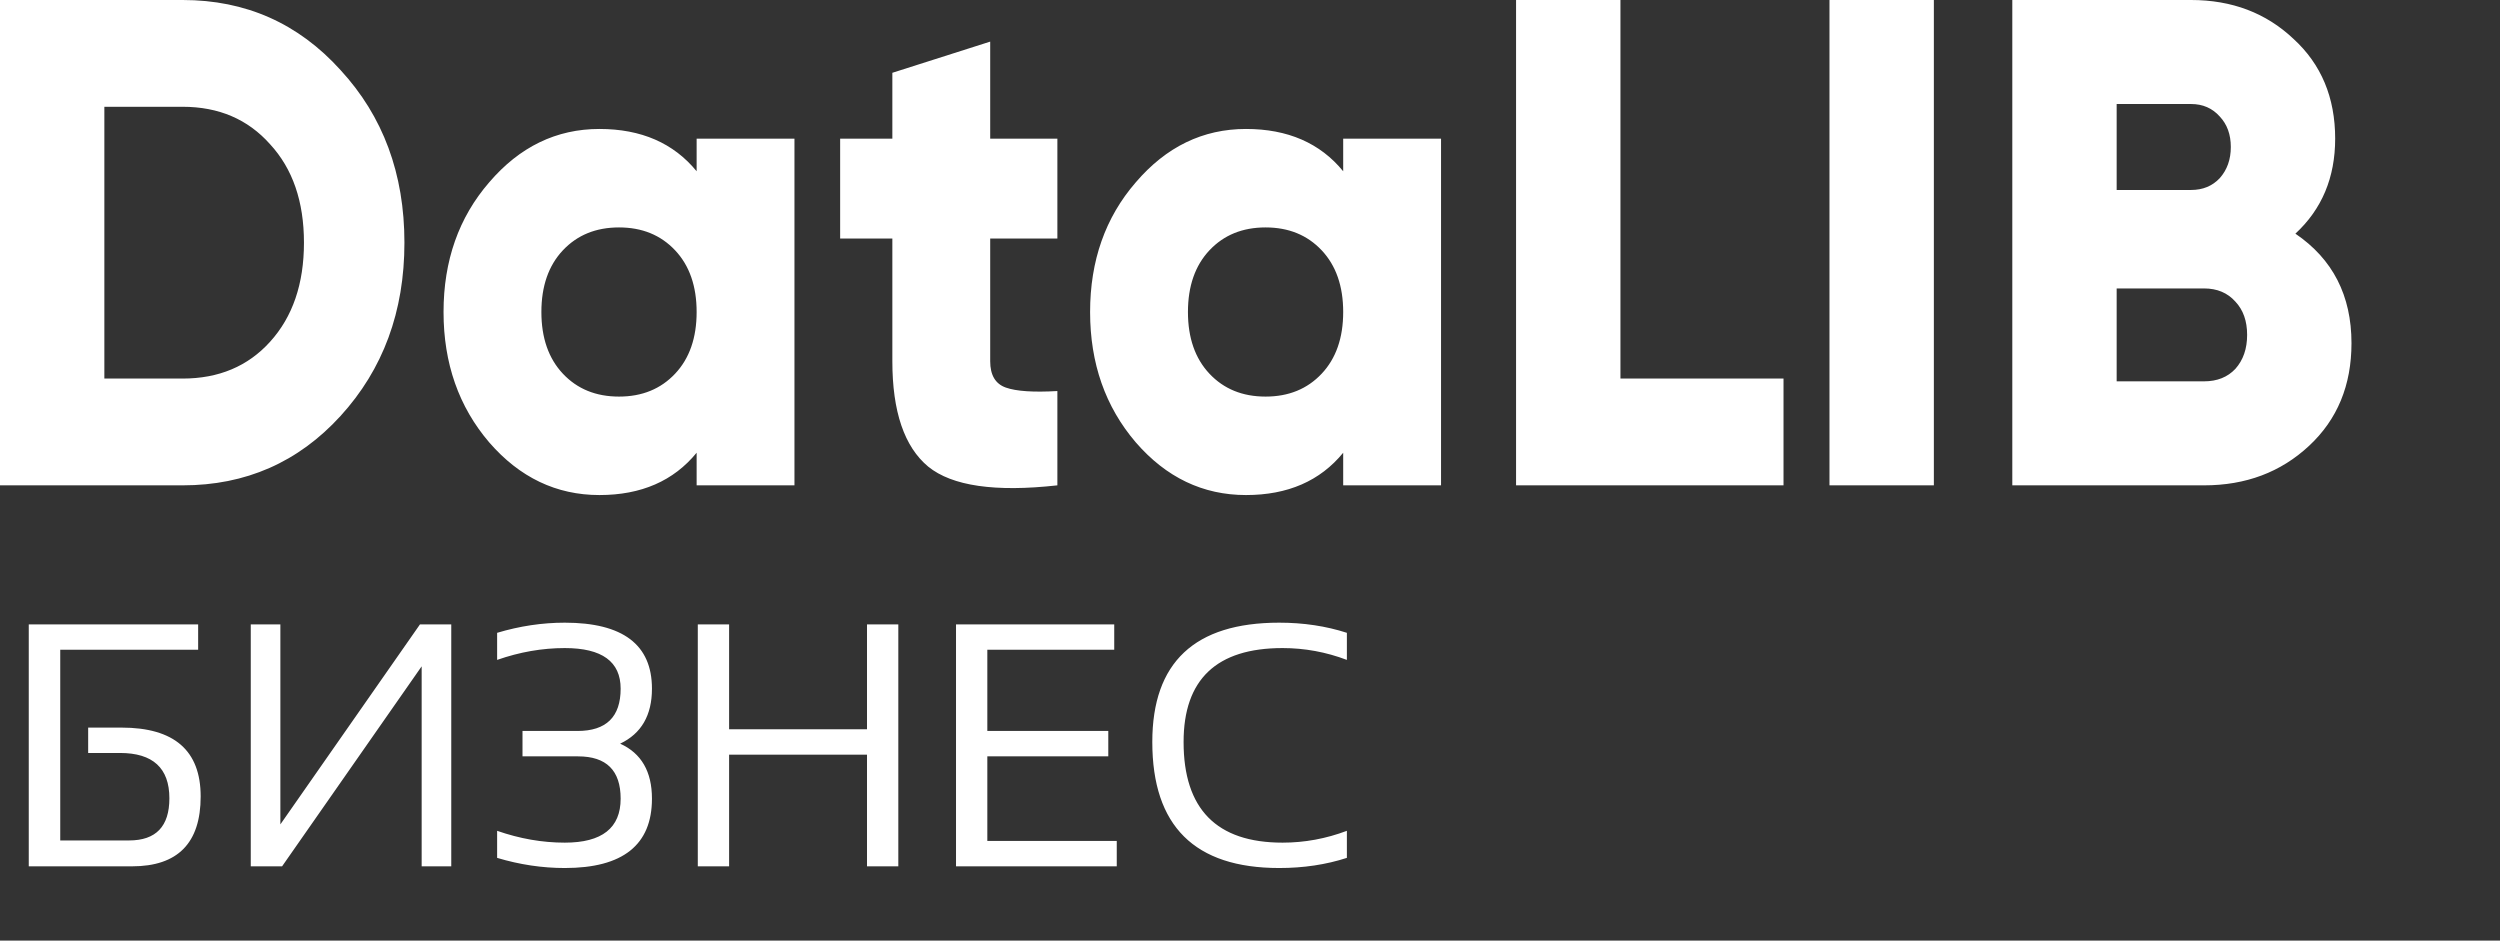 <svg width="101" height="38" viewBox="0 0 101 38" fill="none" xmlns="http://www.w3.org/2000/svg">
<rect x="0" y="0" width="101" height="38" fill="#333333" stroke="none"/>
<g clip-path="url(#clip0_165_846)">
<path d="M7.379 0C9.926 0 12.052 0.943 13.756 2.829C15.478 4.697 16.339 7.021 16.339 9.804C16.339 12.586 15.478 14.921 13.756 16.807C12.052 18.674 9.926 19.608 7.379 19.608H0V0H7.379ZM7.379 15.294C8.837 15.294 10.014 14.799 10.91 13.809C11.824 12.801 12.28 11.466 12.28 9.804C12.28 8.142 11.824 6.816 10.91 5.826C10.014 4.818 8.837 4.314 7.379 4.314H4.216V15.294H7.379ZM28.144 5.602H32.096V19.608H28.144V18.291C27.212 19.43 25.904 20 24.217 20C22.478 20 20.993 19.29 19.763 17.871C18.534 16.433 17.919 14.678 17.919 12.605C17.919 10.532 18.534 8.786 19.763 7.367C20.993 5.929 22.478 5.21 24.217 5.21C25.904 5.21 27.212 5.78 28.144 6.919V5.602ZM22.741 15.098C23.321 15.714 24.076 16.022 25.008 16.022C25.939 16.022 26.694 15.714 27.274 15.098C27.854 14.482 28.144 13.651 28.144 12.605C28.144 11.559 27.854 10.728 27.274 10.112C26.694 9.496 25.939 9.188 25.008 9.188C24.076 9.188 23.321 9.496 22.741 10.112C22.162 10.728 21.872 11.559 21.872 12.605C21.872 13.651 22.162 14.482 22.741 15.098ZM42.718 9.636H40.004V14.594C40.004 15.154 40.214 15.509 40.636 15.658C41.058 15.808 41.752 15.854 42.718 15.798V19.608C40.206 19.888 38.466 19.636 37.5 18.852C36.534 18.049 36.051 16.629 36.051 14.594V9.636H33.942V5.602H36.051V2.941L40.004 1.681V5.602H42.718V9.636ZM54.265 5.602H58.218V19.608H54.265V18.291C53.334 19.43 52.025 20 50.338 20C48.599 20 47.114 19.29 45.885 17.871C44.655 16.433 44.04 14.678 44.04 12.605C44.04 10.532 44.655 8.786 45.885 7.367C47.114 5.929 48.599 5.21 50.338 5.21C52.025 5.21 53.334 5.78 54.265 6.919V5.602ZM48.862 15.098C49.442 15.714 50.197 16.022 51.129 16.022C52.06 16.022 52.815 15.714 53.395 15.098C53.975 14.482 54.265 13.651 54.265 12.605C54.265 11.559 53.975 10.728 53.395 10.112C52.815 9.496 52.06 9.188 51.129 9.188C50.197 9.188 49.442 9.496 48.862 10.112C48.283 10.728 47.993 11.559 47.993 12.605C47.993 13.651 48.283 14.482 48.862 15.098ZM65.466 15.294H72.054V19.608H61.249V0H65.466V15.294ZM73.911 0H78.128V19.608H73.911V0ZM92.734 9.44C94.245 10.467 95 11.942 95 13.866C95 15.565 94.43 16.947 93.287 18.011C92.145 19.076 90.731 19.608 89.044 19.608H81.297V0H88.517C90.169 0 91.548 0.523 92.655 1.569C93.779 2.596 94.341 3.94 94.341 5.602C94.341 7.171 93.806 8.45 92.734 9.44ZM88.517 4.202H85.513V7.675H88.517C88.992 7.675 89.378 7.516 89.677 7.199C89.976 6.863 90.125 6.443 90.125 5.938C90.125 5.434 89.976 5.023 89.677 4.706C89.378 4.37 88.992 4.202 88.517 4.202ZM89.044 15.406C89.571 15.406 89.993 15.238 90.309 14.902C90.626 14.547 90.784 14.09 90.784 13.529C90.784 12.969 90.626 12.521 90.309 12.185C89.993 11.83 89.571 11.653 89.044 11.653H85.513V15.406H89.044Z" fill="white"/>
</g>
<path d="M8.005 25.225V26.25H2.434V33.954H5.216C6.3 33.954 6.843 33.387 6.843 32.252C6.843 31.031 6.177 30.42 4.847 30.42H3.562V29.395H4.908C7.041 29.395 8.107 30.322 8.107 32.177C8.107 34.059 7.182 35 5.332 35H1.162V25.225H8.005ZM17.035 35V26.92L11.396 35H10.131V25.225H11.327V33.305L16.967 25.225H18.231V35H17.035ZM20.084 25.566C20.995 25.293 21.907 25.156 22.818 25.156C25.165 25.156 26.339 26.045 26.339 27.822C26.339 28.898 25.91 29.638 25.054 30.044C25.91 30.431 26.339 31.172 26.339 32.266C26.339 34.134 25.165 35.068 22.818 35.068C21.907 35.068 20.995 34.932 20.084 34.658V33.565C20.995 33.883 21.907 34.043 22.818 34.043C24.322 34.043 25.074 33.45 25.074 32.266C25.074 31.126 24.5 30.557 23.352 30.557H21.109V29.531H23.331C24.493 29.531 25.074 28.962 25.074 27.822C25.074 26.729 24.322 26.182 22.818 26.182C21.907 26.182 20.995 26.341 20.084 26.66V25.566ZM28.191 35V25.225H29.456V29.463H35.027V25.225H36.292V35H35.027V30.488H29.456V35H28.191ZM45.015 25.225V26.25H39.888V29.531H44.775V30.557H39.888V33.975H45.117V35H38.623V25.225H45.015ZM54.414 34.658C53.571 34.932 52.66 35.068 51.68 35.068C48.262 35.068 46.553 33.371 46.553 29.976C46.553 26.763 48.262 25.156 51.68 25.156C52.66 25.156 53.571 25.293 54.414 25.566V26.66C53.571 26.341 52.705 26.182 51.816 26.182C49.15 26.182 47.817 27.446 47.817 29.976C47.817 32.687 49.15 34.043 51.816 34.043C52.705 34.043 53.571 33.883 54.414 33.565V34.658Z" fill="white"/>
<defs>
<clipPath id="clip0_165_846">
<rect width="95" height="20" fill="white"/>
</clipPath>
</defs>
</svg>

